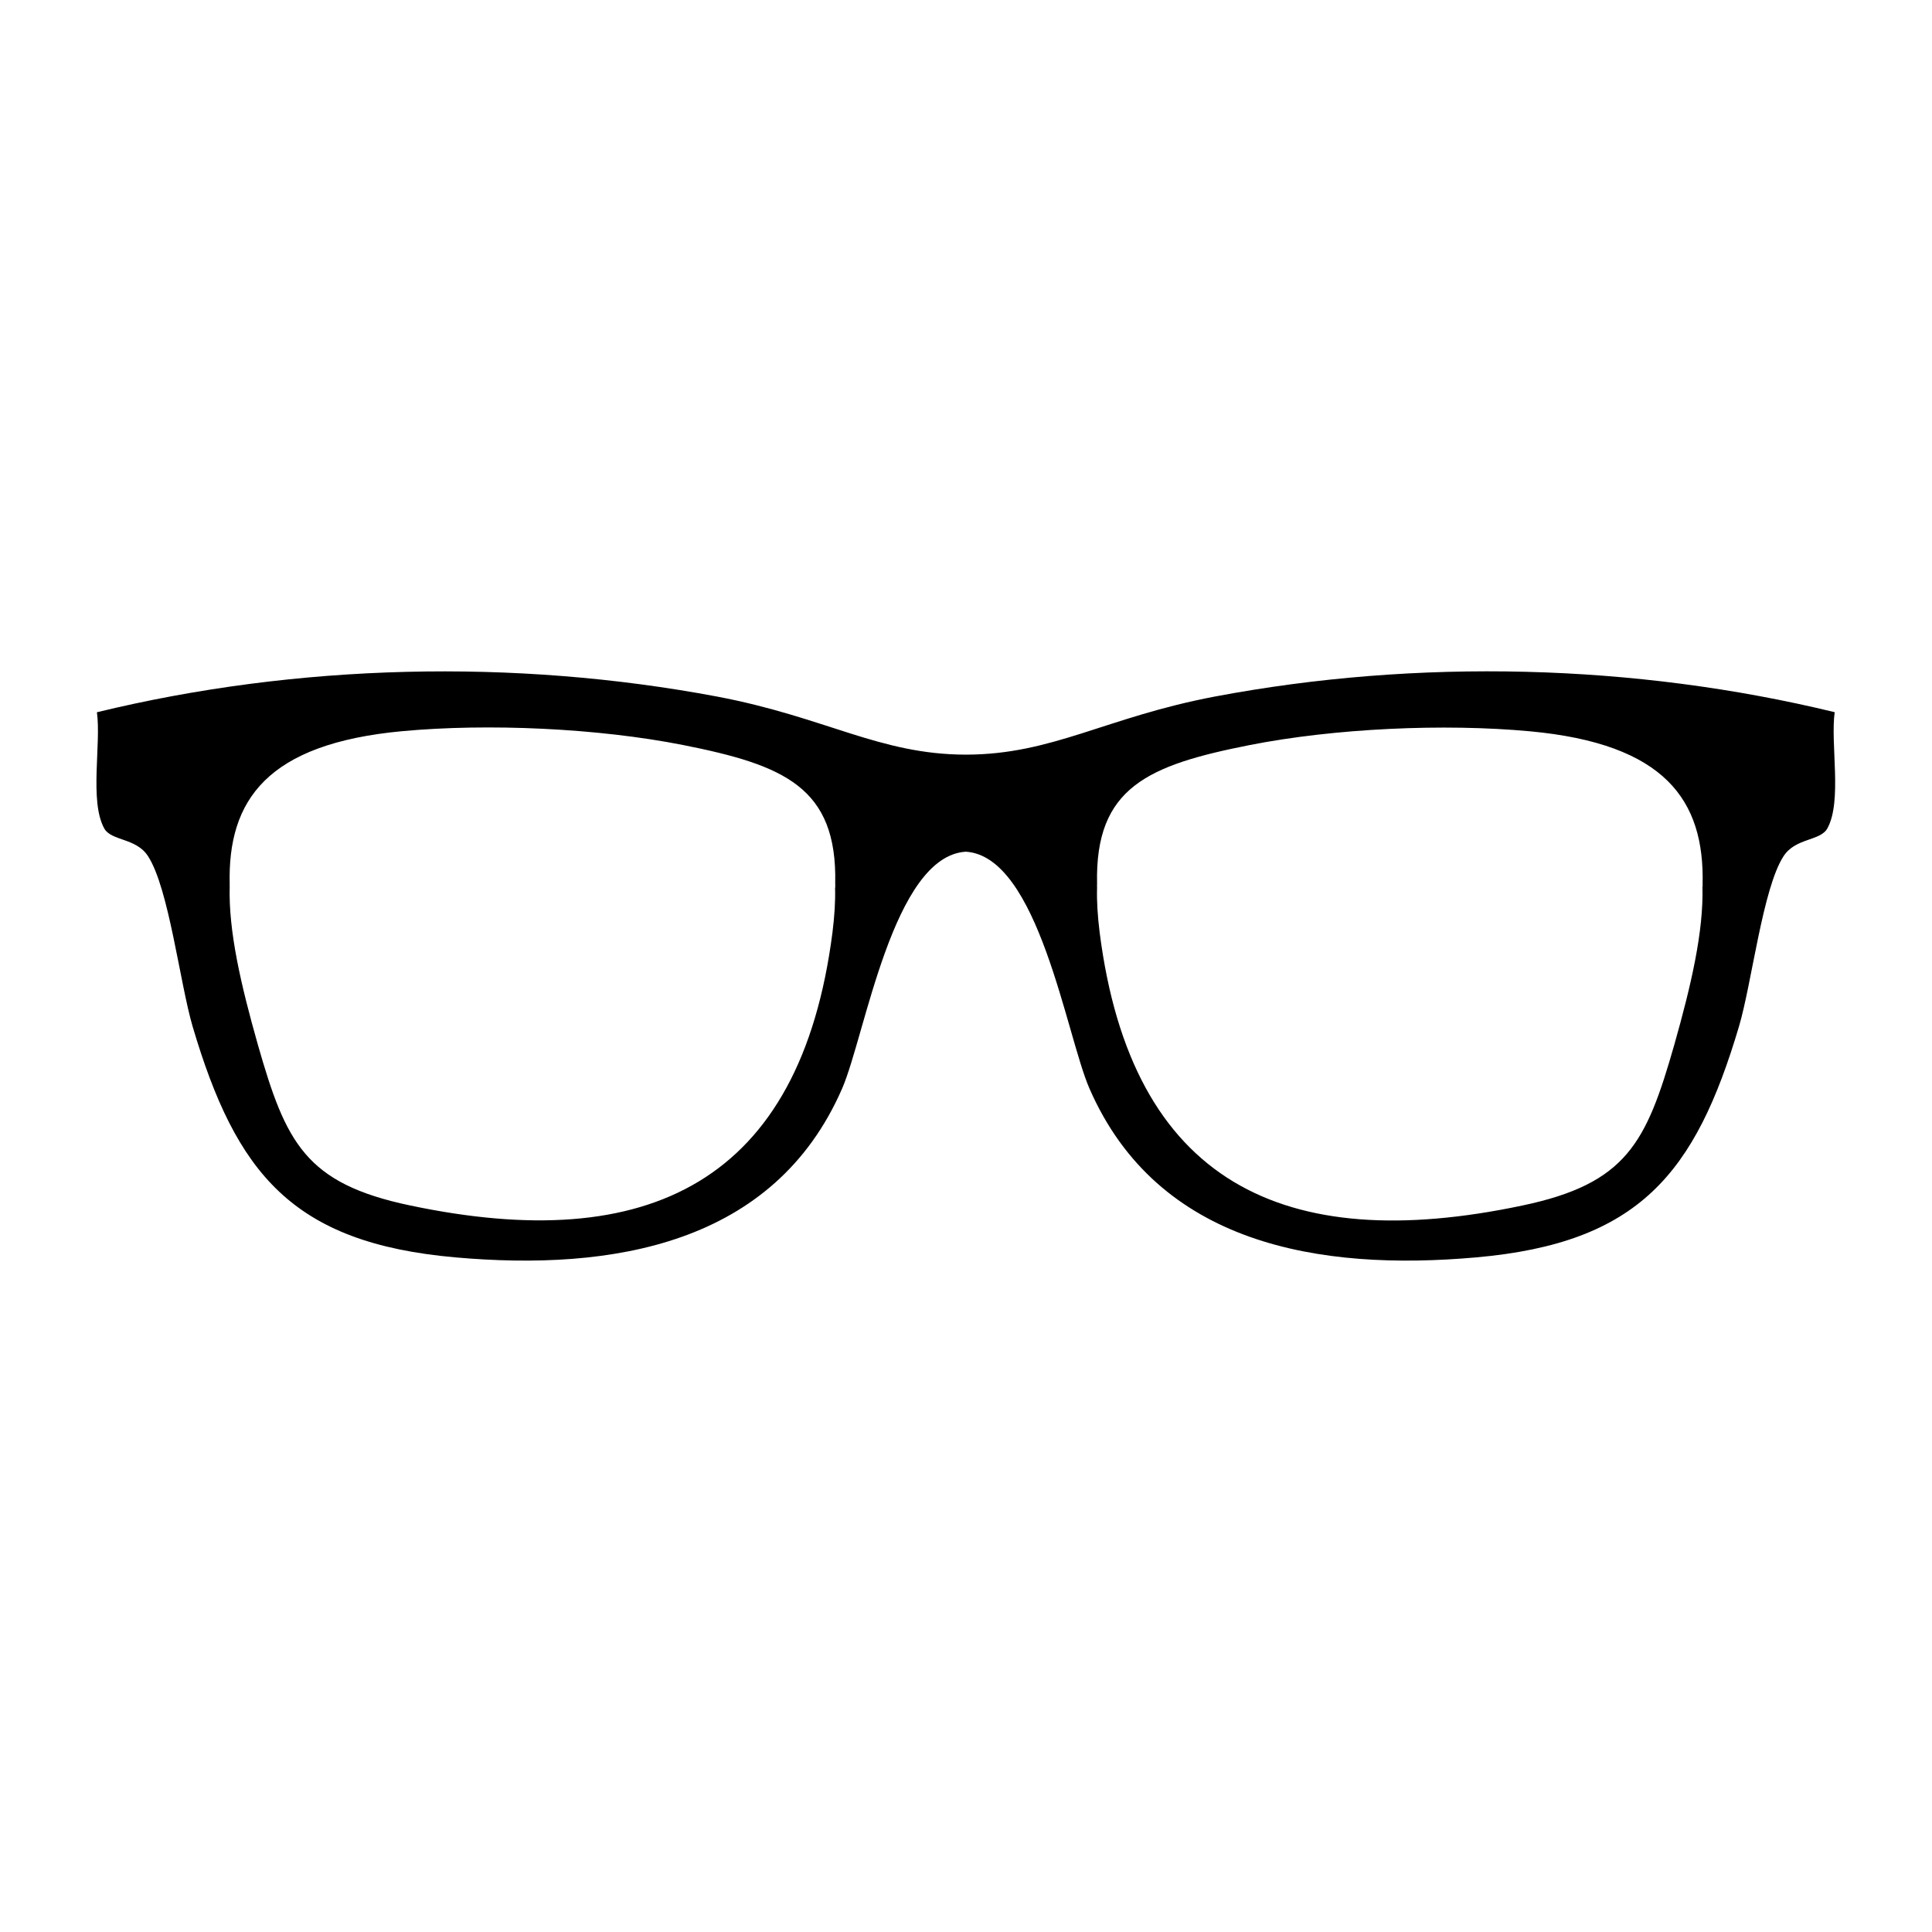 <?xml version="1.0" encoding="UTF-8"?>
<svg id="_Слой_1" data-name="Слой 1" xmlns="http://www.w3.org/2000/svg" viewBox="0 0 141.73 141.73">
  <path id="_ВАЙФАРЕР" data-name="ВАЙФАРЕР" d="M134.61,52.25c-14.69-3.57-30.62-3.96-45.5-1.15-8.01,1.52-11.88,4.25-18.25,4.26-6.36-.01-10.24-2.74-18.25-4.26-14.88-2.8-30.81-2.42-45.5,1.15.32,2.34-.56,6.51.53,8.51.51.95,2.35.69,3.22,2.05,1.53,2.36,2.34,9.33,3.27,12.49,3.19,10.78,7.31,15.88,19.27,16.94,11.49,1.02,23.38-.91,28.38-12.39,1.69-3.9,3.72-17.04,9.07-17.37,5.34.33,7.37,13.47,9.07,17.37,5.01,11.48,16.89,13.41,28.38,12.39,11.95-1.06,16.07-6.16,19.27-16.94.94-3.16,1.74-10.14,3.27-12.49.88-1.36,2.71-1.1,3.22-2.05,1.09-2,.21-6.17.53-8.51ZM61.26,65.12c.03.98-.04,2.07-.19,3.28-2.35,18.34-13.5,23.72-30.99,20.03-7.68-1.61-9.11-4.61-11.16-11.78-1.25-4.41-2.16-8.33-2.07-11.62-.01-.05,0-.1,0-.14-.16-6.22,2.77-10.33,12.64-11.25,6.33-.59,14.36-.22,20.6,1.01,7.41,1.47,11.34,3.09,11.18,10.17,0,.1.01.2,0,.3ZM124.89,65.04c.09,3.28-.82,7.21-2.07,11.62-2.05,7.17-3.48,10.17-11.16,11.78-17.49,3.69-28.65-1.69-30.99-20.03-.15-1.21-.22-2.3-.19-3.28-.01-.09,0-.19,0-.3-.16-7.08,3.76-8.7,11.18-10.17,6.24-1.23,14.27-1.6,20.6-1.01,9.86.92,12.8,5.03,12.64,11.25,0,.04.01.09,0,.14Z"/>
</svg>